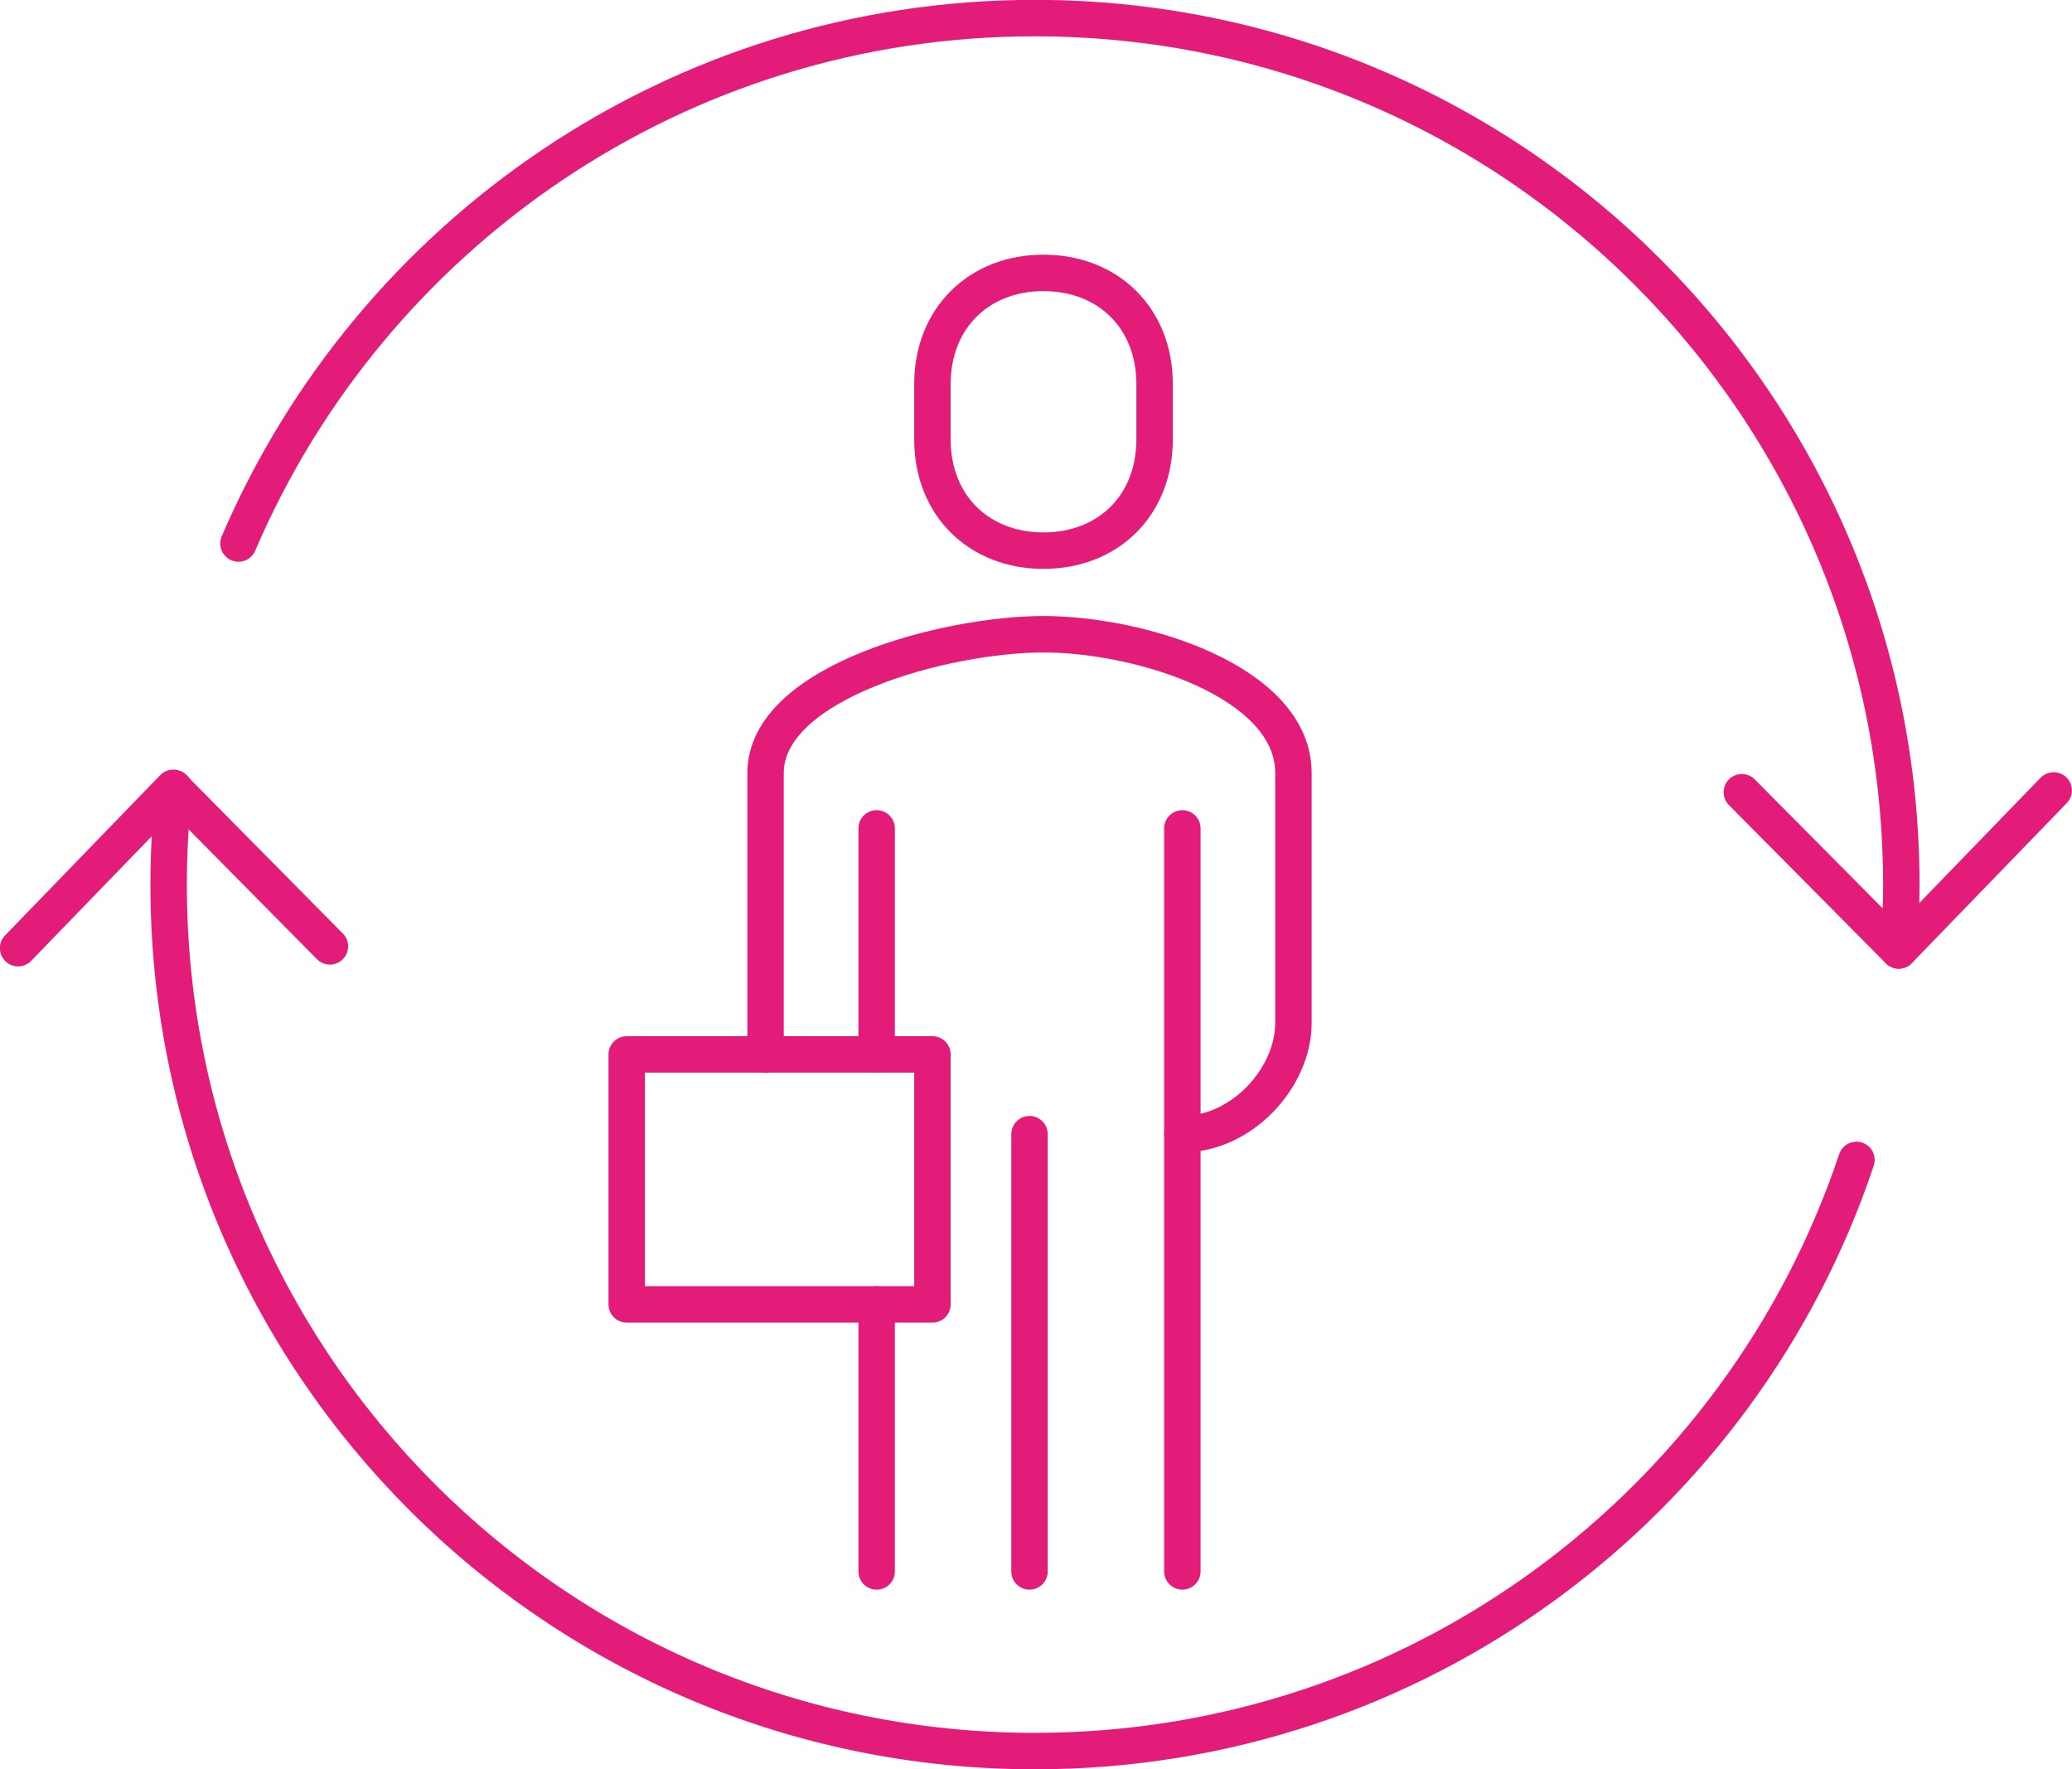 <?xml version="1.0" encoding="UTF-8"?>
<svg id="Layer_2" data-name="Layer 2" xmlns="http://www.w3.org/2000/svg" viewBox="0 0 81.33 69.43">
  <defs>
    <style>
      .cls-1 {
        fill: none;
        stroke: #e31c79;
        stroke-linecap: round;
        stroke-linejoin: round;
        stroke-width: 1.43px;
      }
    </style>
  </defs>
  <g id="CONTENT">
    <g>
      <g>
        <path class="cls-1" d="M46.41,44.51c2.36,0,4.36-2.24,4.36-4.36v-9.81c0-3.6-6.03-5.45-9.81-5.45s-10.91,1.85-10.91,5.45v11.05"/>
        <path class="cls-1" d="M40.96,21.61c2.54,0,4.36-1.78,4.36-4.36v-2.18c0-2.58-1.82-4.36-4.36-4.36s-4.36,1.78-4.36,4.36v2.18c0,2.58,1.82,4.36,4.36,4.36Z"/>
        <line class="cls-1" x1="46.41" y1="61.67" x2="46.41" y2="32.51"/>
        <line class="cls-1" x1="34.41" y1="32.51" x2="34.41" y2="41.38"/>
        <line class="cls-1" x1="34.41" y1="51.19" x2="34.41" y2="61.67"/>
        <line class="cls-1" x1="40.41" y1="44.51" x2="40.41" y2="61.67"/>
        <rect class="cls-1" x="24.6" y="41.38" width="12" height="9.81"/>
      </g>
      <polyline class="cls-1" points="12.95 37.14 6.8 30.92 .71 37.21"/>
      <polyline class="cls-1" points="68.37 31.09 74.53 37.3 80.61 31.02"/>
      <path class="cls-1" d="M74.53,37.3c.06-.85.1-1.72.1-2.59C74.62,15.94,59.4.71,40.62.71,26.59.71,14.55,9.21,9.36,21.33"/>
      <path class="cls-1" d="M6.83,30.93c-.14,1.24-.21,2.51-.21,3.79,0,18.78,15.22,34,34,34,15,0,27.74-9.72,32.25-23.2"/>
    </g>
  </g>
</svg>